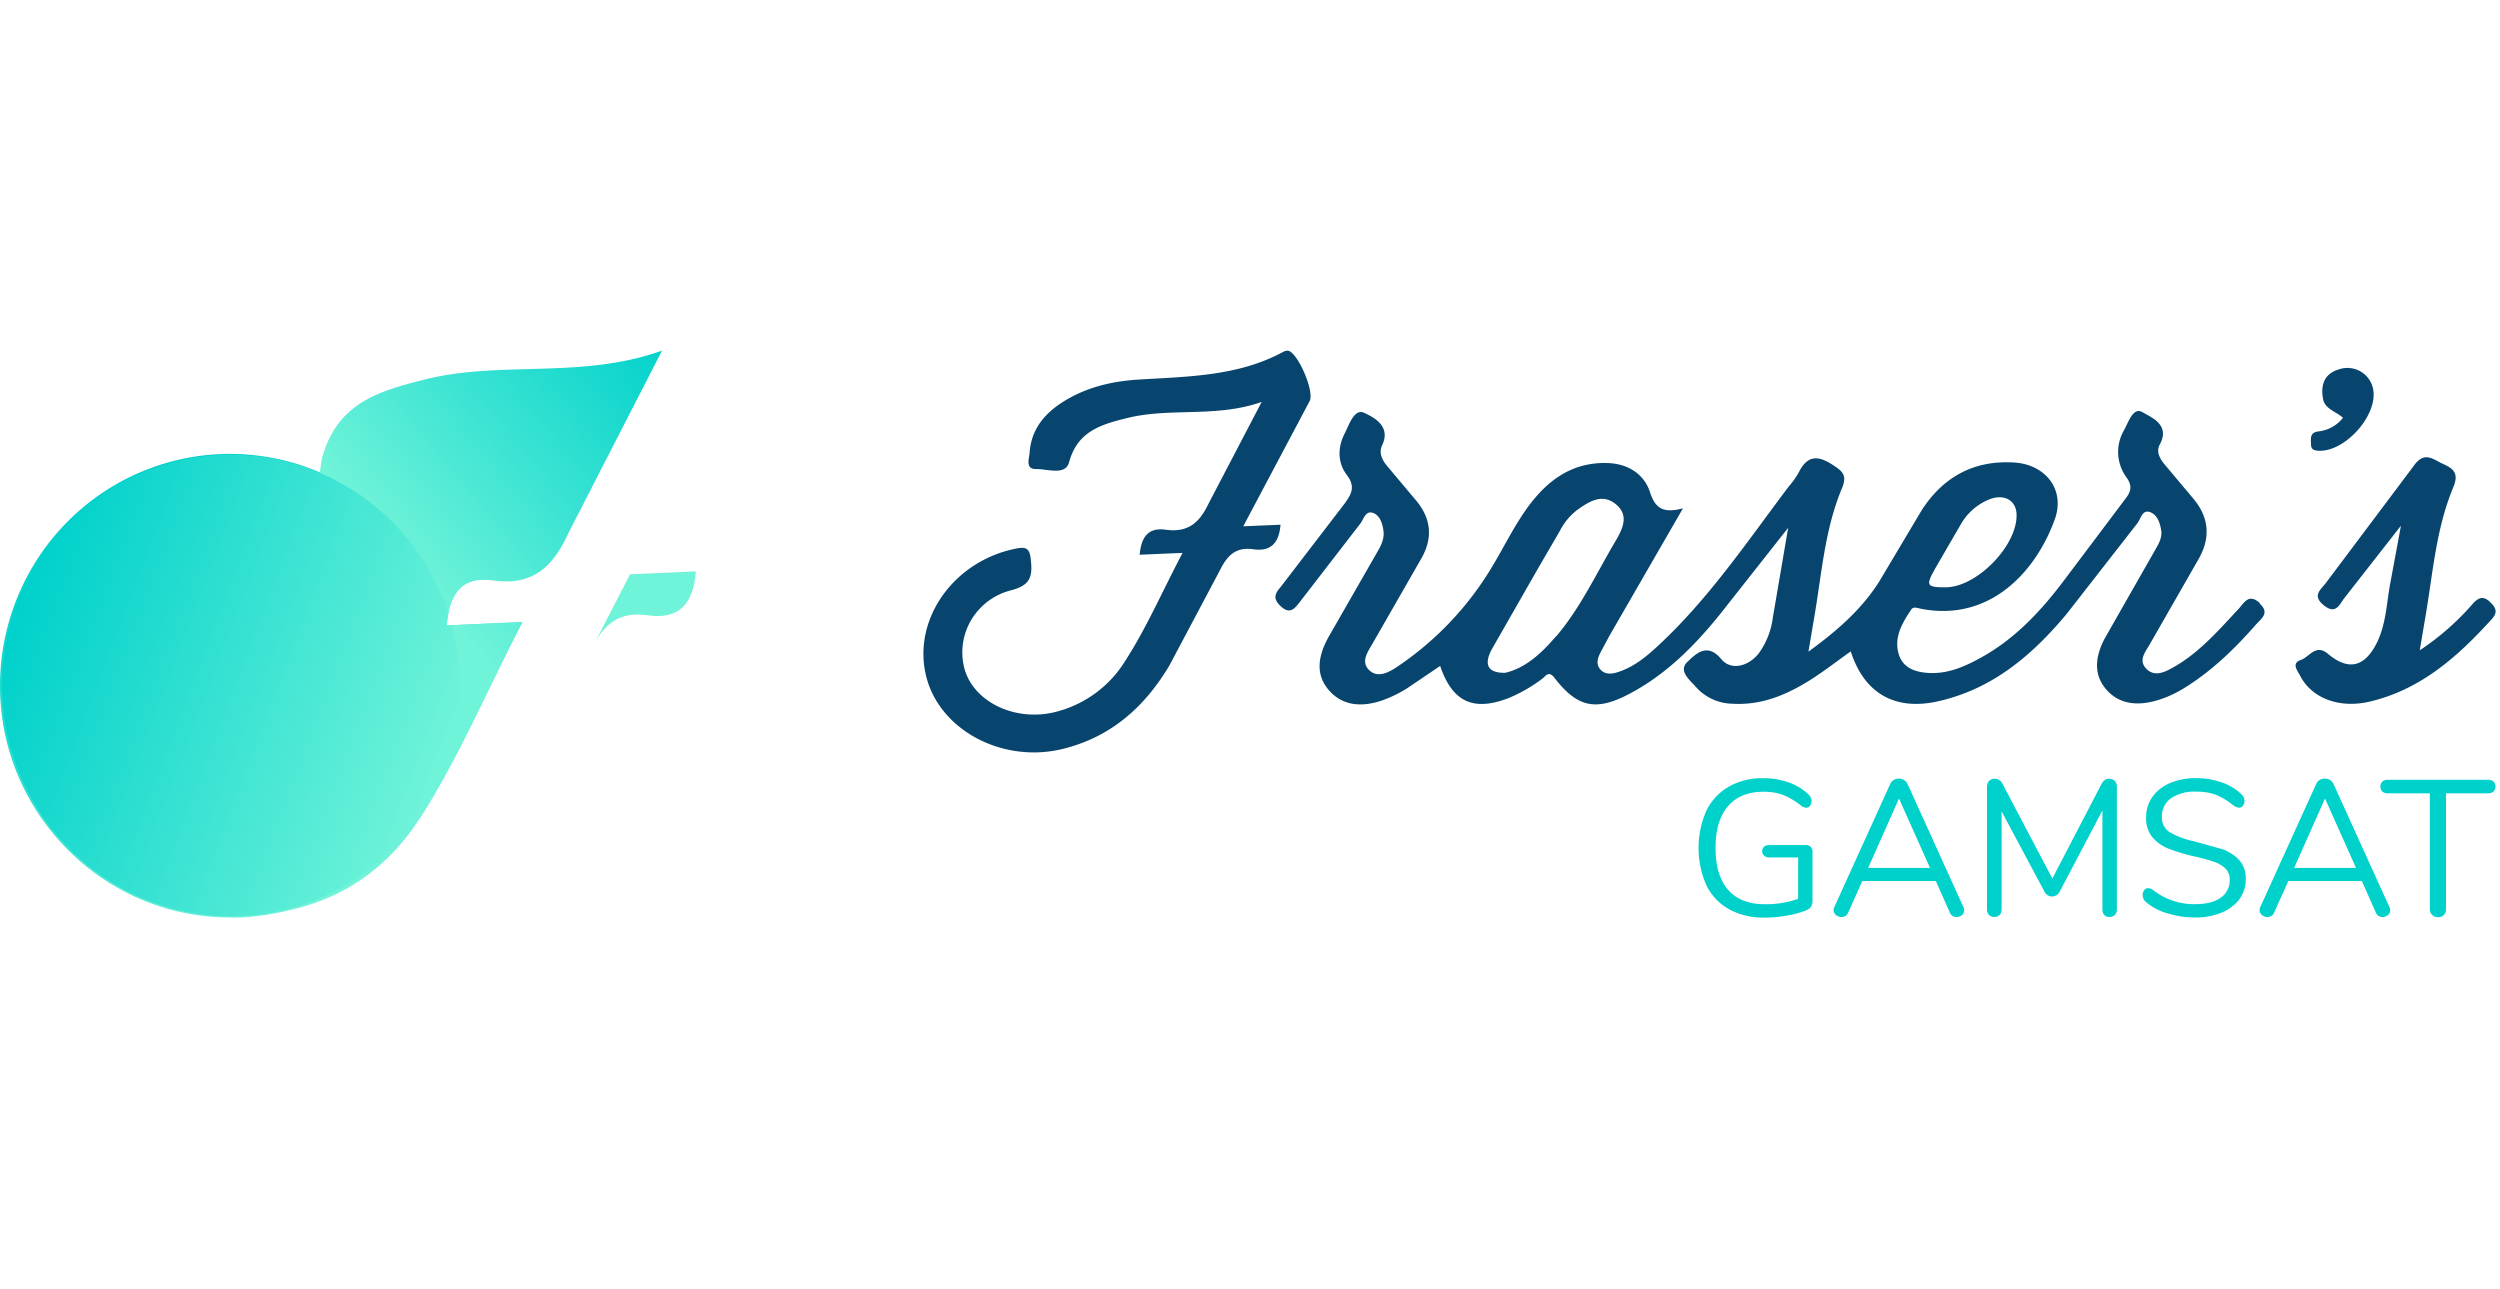 <svg xmlns="http://www.w3.org/2000/svg" height="50" viewBox="0 0 97 23" fill="none" xmlns:v="https://vecta.io/nano"><g clip-path="url(#D)"><g clip-path="url(#E)"><path d="M12.41 4.828l-.022-.009c-1.407-.598-2.942-.823-4.459-.652S4.964 4.9 3.723 5.797A8.98 8.98 0 0 0 .843 9.29a9.06 9.06 0 0 0-.82 4.467c.313 4.469 3.928 8.065 8.362 8.324a8.64 8.64 0 0 0 .357.014h.042c.88.049 1.981-.14 2.894-.393 1.991-.551 3.528-1.754 4.622-3.475 1.498-2.349 2.582-4.922 3.967-7.592l-2.94.128c.112-1.26.599-1.916 1.79-1.748" fill="url(#A)"/><path d="M16.304 18.23c1.499-2.349 2.582-4.922 3.967-7.592l-2.94.128c.112-1.26.599-1.916 1.79-1.748 1.503.218 2.311-.47 2.936-1.839l3.63-7.076c-3.131 1.123-6.253.374-9.233 1.128-1.745.443-3.343.896-3.942 2.978a1.38 1.38 0 0 0-.043.203l-.06.416-.022-.009" fill="url(#B)"/><path d="M24.446 8.781L27 8.669c-.098 1.255-.65 1.881-1.862 1.704-1.011-.146-1.576.253-2.022.99l1.331-2.582z" fill="#6ff3d9"/><path d="M17.333 10.766a3.85 3.85 0 0 1 .063-.461c-.729-2.236-2.301-4.094-4.378-5.169a8.81 8.81 0 0 0-6.716-.579c-2.227.705-4.089 2.266-5.183 4.346a9.02 9.02 0 0 0-.662 6.765 8.94 8.94 0 0 0 4.241 5.284 8.81 8.81 0 0 0 6.699.757 8.89 8.89 0 0 0 5.295-4.207 9.02 9.02 0 0 0 .839-6.745l-.197.009z" fill="url(#C)"/><g fill="#00d1cb"><path d="M70.253 19.357c.025.024.044.053.056.086s.018.067.016.101v1.868a.49.49 0 0 1-.058.27.39.39 0 0 1-.207.144c-.237.095-.483.162-.736.201-.285.05-.574.076-.863.076a2.76 2.76 0 0 1-1.371-.323c-.383-.214-.69-.538-.882-.93-.201-.457-.304-.95-.304-1.448s.103-.991.304-1.448a2.17 2.17 0 0 1 .871-.932 2.62 2.62 0 0 1 1.333-.328c.335-.003.668.052.984.162a2.1 2.1 0 0 1 .766.461c.038.033.069.073.091.118a.37.37 0 0 1 .037.144c.001.066-.02.131-.059.184-.016.023-.038.043-.063.056a.21.21 0 0 1-.082.023c-.078-.008-.152-.039-.212-.089a2.76 2.76 0 0 0-.712-.417 2.13 2.13 0 0 0-.734-.116c-.601 0-1.062.187-1.383.562s-.482.912-.482 1.613c0 .715.163 1.259.489 1.632s.805.558 1.436.557a3.7 3.7 0 0 0 1.28-.21v-1.605h-1.116a.3.3 0 0 1-.205-.068c-.024-.022-.043-.05-.056-.079a.24.24 0 0 1 0-.19c.013-.03.032-.057.056-.08.058-.044.131-.067.205-.063h1.416c.068-.002.135.022.186.068zm5.958 2.46c.001.036-.007.071-.022.104s-.037.061-.065.084c-.058.049-.132.076-.208.075a.27.27 0 0 1-.162-.046c-.048-.032-.084-.079-.103-.133l-.539-1.215h-2.855l-.544 1.215c-.019.054-.055.101-.103.133a.27.27 0 0 1-.163.046.31.31 0 0 1-.212-.079c-.029-.023-.052-.052-.068-.085a.24.24 0 0 1-.024-.106c0-.041.011-.082.031-.119l2.166-4.771c.027-.066.075-.121.136-.158a.39.39 0 0 1 .197-.052c.072-.001.143.018.204.056s.108.09.136.154l2.166 4.771c.02.039.03.083.029.126zm-3.726-1.642h2.4l-1.204-2.692-1.196 2.692zm9.57-3.373c.055.063.084.145.08.228v4.748a.31.31 0 0 1-.075.218.28.28 0 0 1-.213.082c-.038.003-.076-.003-.112-.017s-.067-.036-.093-.065c-.048-.062-.073-.14-.068-.218v-3.833l-1.643 3.121a.34.34 0 0 1-.121.157c-.055.039-.121.06-.189.061s-.133-.024-.189-.063-.098-.093-.122-.156l-1.648-3.083v3.796c.004.079-.022.157-.071.218a.27.27 0 0 1-.096.064.26.26 0 0 1-.114.017c-.039-.003-.078-.004-.115-.018s-.07-.036-.097-.064c-.052-.061-.079-.139-.075-.218v-4.748c-.004-.084.026-.166.082-.228a.31.31 0 0 1 .105-.067c.039-.015.081-.022.123-.019a.34.34 0 0 1 .184.064c.054.039.096.092.119.153l1.924 3.654 1.901-3.654a.45.45 0 0 1 .134-.168c.06-.037.132-.054.203-.047s.138.037.19.085h-.004zm2.023 5.131a2.22 2.22 0 0 1-.83-.448.34.34 0 0 1-.085-.119c-.02-.045-.029-.094-.028-.143a.28.28 0 0 1 .061-.184.17.17 0 0 1 .062-.057c.025-.013.054-.021.082-.022a.37.37 0 0 1 .212.082 2.57 2.57 0 0 0 1.606.54c.434 0 .768-.082 1-.247a.82.82 0 0 0 .271-.311.81.81 0 0 0 .083-.402c.004-.078-.009-.156-.038-.229a.56.56 0 0 0-.129-.195 1.19 1.19 0 0 0-.436-.259 6.9 6.9 0 0 0-.736-.203 7.26 7.26 0 0 1-1.015-.3 1.58 1.58 0 0 1-.644-.45 1.15 1.15 0 0 1-.245-.766 1.35 1.35 0 0 1 .245-.799 1.59 1.59 0 0 1 .677-.536c.321-.134.667-.199 1.016-.193a2.96 2.96 0 0 1 .99.162 2.1 2.1 0 0 1 .769.461.36.36 0 0 1 .088.118c.021.045.032.094.033.143a.29.29 0 0 1-.061.184c-.016.024-.037.043-.062.057s-.054.021-.082.022a.46.46 0 0 1-.219-.082c-.207-.175-.439-.317-.69-.421a2.19 2.19 0 0 0-.766-.119 1.61 1.61 0 0 0-.977.259.86.86 0 0 0-.264.316c-.06.125-.09.263-.084.402a.66.66 0 0 0 .072.342.67.67 0 0 0 .238.258c.293.166.611.284.943.349l1.084.303a1.63 1.63 0 0 1 .655.417 1.04 1.04 0 0 1 .261.743 1.29 1.29 0 0 1-.245.78c-.178.235-.418.416-.693.524-.323.129-.668.193-1.016.188-.374.003-.746-.054-1.101-.169zm8.662-.116c.001.036-.007.071-.022.104s-.037.061-.065.084c-.058.049-.132.076-.208.075a.27.27 0 0 1-.163-.046c-.048-.032-.084-.079-.103-.134l-.538-1.215h-2.855L88.24 21.9a.26.26 0 0 1-.103.133c-.049.032-.105.049-.163.046a.31.31 0 0 1-.212-.079.23.23 0 0 1-.067-.085c-.015-.033-.024-.069-.024-.106s.011-.082.03-.119l2.167-4.771c.027-.066.075-.121.136-.158a.39.39 0 0 1 .197-.052c.072-.001.143.018.204.056a.35.35 0 0 1 .136.154l2.166 4.771c.021.039.031.082.031.126zm-3.727-1.642h2.401l-1.204-2.692-1.197 2.692zm5.351 1.818a.31.31 0 0 1-.087-.228V17.28h-1.63c-.076.004-.152-.02-.212-.067-.05-.053-.078-.123-.078-.195s.028-.142.078-.195a.31.31 0 0 1 .212-.068h3.888a.31.31 0 0 1 .212.068c.05.053.078.123.078.195s-.028.142-.078.195a.31.31 0 0 1-.212.067h-1.63v4.493c.004.084-.025.166-.082.228-.03.029-.065.052-.105.067s-.081.021-.123.019-.085-.007-.126-.023-.075-.04-.106-.07z"/></g><g fill="#07456f"><path d="M48.233 6.921l1.451-.062c-.055.701-.37 1.052-1.059.953s-1.016.251-1.306.842l-1.943 3.661c-.955 1.606-2.269 2.794-4.171 3.25-2.335.559-4.788-.757-5.281-2.873-.512-2.192 1.098-4.437 3.505-4.908.395-.078.522 0 .566.419.067.629.019.997-.755 1.198a2.52 2.52 0 0 0-.903.427c-.269.201-.494.454-.663.743a2.47 2.47 0 0 0-.317.94 2.46 2.46 0 0 0 .079.988c.402 1.293 2.031 2.029 3.582 1.608 1.089-.292 2.026-.982 2.62-1.932.847-1.306 1.461-2.738 2.246-4.223l-1.666.072c.064-.701.34-1.066 1.016-.971.852.119 1.306-.263 1.663-1.023l2.056-3.935c-1.771.624-3.542.208-5.223.626-1.004.25-1.922.506-2.249 1.713-.145.533-.839.257-1.277.266s-.27-.412-.254-.641c.062-.901.58-1.524 1.328-1.987.879-.547 1.866-.78 2.88-.843 1.917-.121 3.851-.122 5.606-1.063.063-.04.136-.061.211-.06.381.069 1.035 1.589.84 1.955L48.238 6.92m44.908-.009l-2.177 2.784c-.19.237-.326.68-.809.287-.444-.363-.145-.575.073-.849l3.398-4.527c.436-.635.755-.287 1.174-.098.444.194.591.401.379.908-.675 1.615-.788 3.36-1.086 5.062l-.212 1.254a10.14 10.14 0 0 0 2.058-1.806c.232-.257.422-.315.688-.05.215.211.283.388.058.636-1.319 1.456-2.757 2.743-4.747 3.211-1.177.276-2.249-.129-2.699-1.006-.101-.2-.357-.481.037-.615.329-.114.567-.632 1.042-.234.781.655 1.4.526 1.87-.371.383-.73.399-1.546.543-2.333l.418-2.251"/><path d="M90.908 2.711c-.29-.259-.703-.339-.774-.734-.095-.52.03-.96.592-1.138a1.03 1.03 0 0 1 .43-.06 1.02 1.02 0 0 1 .416.124 1.01 1.01 0 0 1 .326.285 1 1 0 0 1 .176.394c.213 1.006-1.075 2.46-2.117 2.407-.182-.009-.29-.056-.29-.25s-.068-.461.29-.5a1.4 1.4 0 0 0 .529-.168c.163-.091.306-.213.42-.359m-30.54 8.484c-.559.658-1.185 1.228-1.962 1.408-.683.016-.846-.323-.512-.93l1.757-3.072.871-1.498c.159-.315.386-.592.666-.81.459-.328.975-.67 1.509-.23s.255.97-.017 1.437c-.742 1.251-1.355 2.586-2.308 3.702m14.695-2.611l1.016-1.751c.251-.44.644-.782 1.117-.97.57-.22 1.024.047 1.044.575.047 1.213-1.539 2.842-2.757 2.842-.726 0-.772-.068-.418-.694M87.69 9.906c-.446-.405-.619-.009-.84.227-.775.829-1.519 1.692-2.526 2.26-.326.184-.725.388-1.049.052s-.022-.662.145-.963l1.874-3.271c.484-.838.428-1.625-.197-2.369l-1.069-1.273c-.215-.246-.386-.532-.229-.82.415-.764-.314-1.046-.673-1.257s-.541.385-.708.69a1.67 1.67 0 0 0-.232.94 1.68 1.68 0 0 0 .329.912c.212.303.181.52-.034.799l-2.359 3.136c-.913 1.218-1.933 2.323-3.295 3.066-.626.342-1.268.621-2.012.575-.551-.037-1.016-.217-1.16-.785-.159-.635.162-1.171.503-1.677.081-.121.222-.059.348-.033 2.699.542 4.498-1.444 5.224-3.478.403-1.136-.359-2.115-1.577-2.191-1.573-.099-2.757.566-3.584 1.839l-1.66 2.786c-.679 1.07-1.617 1.896-2.742 2.713l.216-1.276c.297-1.702.409-3.448 1.085-5.063.215-.513.019-.664-.374-.918-.598-.386-.987-.333-1.306.309-.113.197-.245.382-.395.553-1.587 2.109-3.07 4.31-5.017 6.126-.48.45-.985.874-1.632 1.072-.212.065-.46.092-.641-.102s-.122-.424-.023-.632l.355-.665L65.3 6.222c-.775.207-1.078 0-1.282-.631-.229-.703-.86-1.102-1.647-1.125-1.484-.045-2.467.789-3.234 1.912-.564.83-.987 1.756-1.542 2.586-.889 1.346-2.039 2.503-3.382 3.406-.324.217-.769.467-1.108.111-.312-.326-.023-.706.162-1.032l1.876-3.271c.453-.787.396-1.533-.18-2.237L53.845 4.61c-.215-.246-.358-.537-.221-.826.357-.747-.306-1.083-.688-1.264s-.58.431-.746.766c-.29.55-.308 1.149.068 1.645.341.448.184.736-.09 1.111l-2.48 3.235c-.238.273-.297.46 0 .741.345.323.519.125.725-.135l2.356-3.053c.145-.177.21-.549.524-.421.255.103.35.412.386.697.041.322-.11.586-.261.848l-1.876 3.271c-.366.67-.543 1.401.012 2.047s1.326.665 2.092.398a4.98 4.98 0 0 0 .945-.461l1.287-.871c.477 1.405 1.293 1.774 2.657 1.247.465-.195.904-.447 1.306-.751.132-.093.239-.335.473-.033.886 1.149 1.605 1.306 2.902.622 1.413-.741 2.516-1.849 3.504-3.069l2.661-3.375-.595 3.483a3.01 3.01 0 0 1-.546 1.388c-.399.51-1.078.677-1.451.228-.559-.68-1.016-.18-1.317.103-.374.356.105.711.345.99a1.92 1.92 0 0 0 .639.464 1.94 1.94 0 0 0 .773.17c1.114.066 2.084-.343 2.993-.912.544-.342 1.053-.74 1.587-1.119.518 1.618 1.699 2.299 3.337 1.947 2.141-.463 3.703-1.795 5.045-3.407L82.932 6.8c.136-.171.186-.557.513-.421.257.106.362.409.408.688.053.323-.125.575-.273.842l-1.905 3.342c-.348.647-.487 1.368.033 1.983s1.255.662 2.019.431a4.43 4.43 0 0 0 1.092-.513c1.036-.652 1.901-1.496 2.702-2.408.225-.256.567-.456.136-.846"/></g></g></g><defs><linearGradient id="A" x1="14.267" y1="20.288" x2="5.081" y2="4.51" gradientUnits="userSpaceOnUse"><stop stop-color="#6ff3d9"/><stop offset=".96" stop-color="#00d1cb"/></linearGradient><linearGradient id="B" x1="12.118" y1="12.731" x2="26.892" y2=".438" gradientUnits="userSpaceOnUse"><stop offset=".29" stop-color="#6ff3d9"/><stop offset=".53" stop-color="#47e7d4"/><stop offset=".99" stop-color="#00d1cb"/></linearGradient><linearGradient id="C" x1="16.965" y1="16.223" x2=".088" y2="9.798" gradientUnits="userSpaceOnUse"><stop stop-color="#6ff3d9"/><stop offset=".96" stop-color="#00d1cb"/></linearGradient><clipPath id="D"><path fill="#fff" transform="translate(0 .104)" d="M0 0h97v22.28H0z"/></clipPath><clipPath id="E"><path fill="#fff" transform="translate(0 .104)" d="M0 0h97v22.28H0z"/></clipPath></defs></svg>